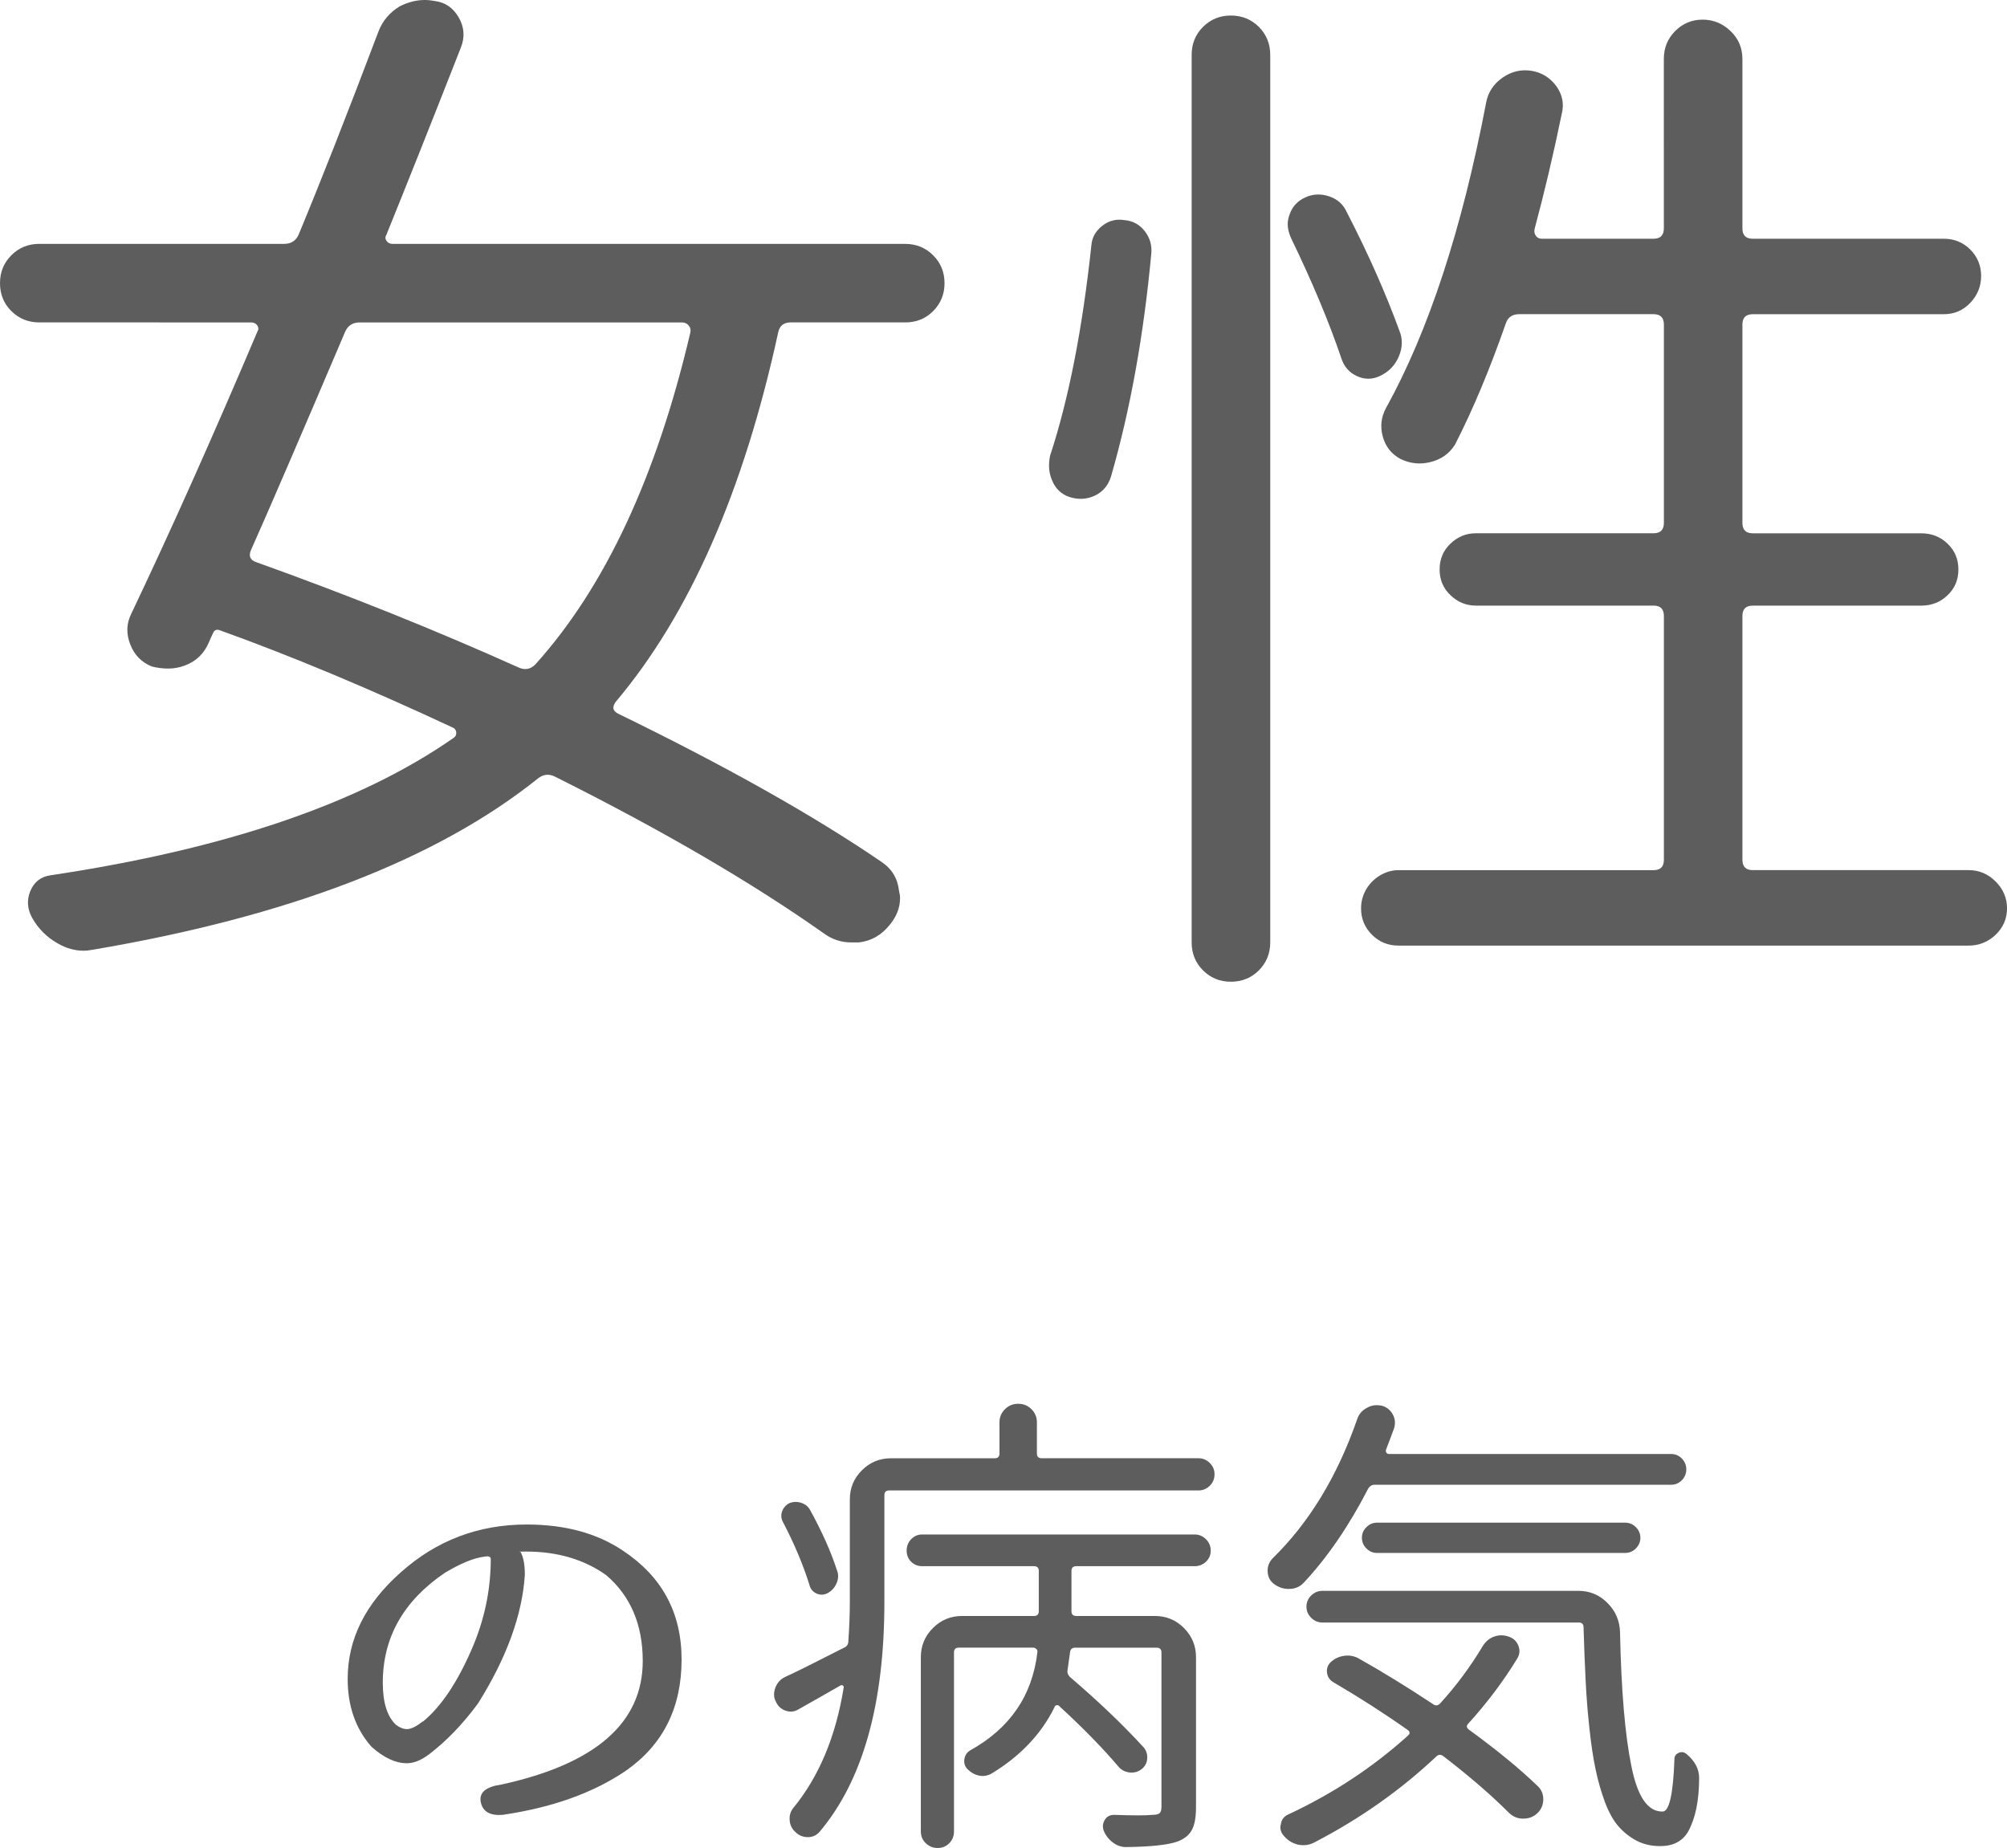 <?xml version="1.0" encoding="utf-8"?>
<!-- Generator: Adobe Illustrator 16.0.3, SVG Export Plug-In . SVG Version: 6.00 Build 0)  -->
<!DOCTYPE svg PUBLIC "-//W3C//DTD SVG 1.1//EN" "http://www.w3.org/Graphics/SVG/1.1/DTD/svg11.dtd">
<svg version="1.1" id="レイヤー_1" xmlns="http://www.w3.org/2000/svg" xmlns:xlink="http://www.w3.org/1999/xlink" x="0px"
	 y="0px" width="76.165px" height="70.133px" viewBox="0 0 76.165 70.133" enable-background="new 0 0 76.165 70.133"
	 xml:space="preserve">
<g>
	<path fill="#5D5D5D" d="M34.354,12.236h-4.354c-0.262,0-0.419,0.131-0.471,0.393c-1.309,6.014-3.36,10.681-6.157,14
		c-0.157,0.209-0.117,0.366,0.118,0.471c4.078,1.987,7.397,3.856,9.96,5.607c0.393,0.262,0.615,0.627,0.667,1.098
		c0.025,0.106,0.04,0.197,0.04,0.275c0,0.366-0.132,0.705-0.394,1.02c-0.313,0.393-0.704,0.613-1.176,0.666
		c-0.104,0-0.195,0-0.274,0c-0.393,0-0.744-0.117-1.06-0.352c-2.745-1.936-6.131-3.908-10.156-5.922
		c-0.236-0.131-0.458-0.118-0.667,0.039c-3.844,3.084-9.477,5.254-16.901,6.51c-0.132,0.025-0.25,0.039-0.354,0.039
		c-0.34,0-0.667-0.092-0.98-0.275c-0.419-0.234-0.745-0.562-0.979-0.979c-0.184-0.341-0.204-0.68-0.061-1.021
		c0.145-0.339,0.399-0.535,0.765-0.588c6.641-0.992,11.739-2.731,15.296-5.215c0.077-0.053,0.11-0.125,0.097-0.217
		c-0.013-0.09-0.059-0.148-0.137-0.176c-3.19-1.49-6.132-2.719-8.824-3.687c-0.131-0.052-0.222-0.013-0.273,0.118
		c-0.053,0.105-0.104,0.223-0.157,0.352c-0.184,0.42-0.484,0.707-0.902,0.863c-0.209,0.079-0.418,0.117-0.627,0.117
		c-0.21,0-0.419-0.025-0.628-0.077c-0.393-0.157-0.667-0.438-0.823-0.843c-0.157-0.405-0.145-0.791,0.039-1.158
		c1.517-3.189,3.111-6.758,4.785-10.705c0.052-0.08,0.052-0.157,0-0.236c-0.054-0.078-0.132-0.117-0.236-0.117H1.49
		c-0.418,0-0.771-0.143-1.06-0.431S0,11.164,0,10.746s0.143-0.771,0.431-1.059s0.642-0.432,1.06-0.432h9.295
		c0.26,0,0.443-0.117,0.548-0.354c0.837-2.013,1.844-4.574,3.021-7.686c0.156-0.418,0.431-0.746,0.823-0.98
		C15.49,0.08,15.804,0,16.118,0c0.131,0,0.261,0.015,0.393,0.04c0.391,0.052,0.691,0.261,0.901,0.628
		c0.209,0.367,0.235,0.745,0.078,1.137c-1.046,2.667-1.987,5.033-2.823,7.098c-0.053,0.08-0.053,0.157,0,0.236
		c0.052,0.078,0.13,0.117,0.235,0.117h19.452c0.418,0,0.77,0.145,1.058,0.432s0.433,0.641,0.433,1.059s-0.145,0.771-0.433,1.06
		S34.772,12.236,34.354,12.236z M26.196,12.629c0.025-0.104,0.007-0.196-0.059-0.275c-0.064-0.078-0.15-0.117-0.255-0.117H13.647
		c-0.262,0-0.445,0.117-0.549,0.354c-1.726,4.053-2.915,6.811-3.569,8.274C9.425,21.1,9.49,21.256,9.726,21.335
		c3.503,1.255,6.824,2.588,9.962,4c0.234,0.104,0.443,0.065,0.627-0.118C22.955,22.289,24.915,18.093,26.196,12.629z"/>
	<path fill="#5D5D5D" d="M42.164,18.08c-0.105,0.34-0.308,0.582-0.608,0.726s-0.621,0.163-0.96,0.059
		c-0.315-0.104-0.537-0.313-0.667-0.628c-0.079-0.182-0.118-0.365-0.118-0.549c0-0.13,0.013-0.262,0.039-0.393
		c0.706-2.143,1.229-4.811,1.569-8c0.025-0.287,0.162-0.529,0.412-0.725c0.247-0.197,0.529-0.268,0.843-0.216
		c0.313,0.025,0.567,0.163,0.764,0.411c0.196,0.25,0.28,0.529,0.255,0.844C43.404,12.721,42.895,15.545,42.164,18.08z
		 M45.223,35.766V2.08c0-0.418,0.143-0.771,0.431-1.06c0.288-0.286,0.64-0.431,1.059-0.431c0.418,0,0.772,0.145,1.061,0.431
		c0.285,0.288,0.431,0.642,0.431,1.06v33.686c0,0.418-0.146,0.771-0.431,1.06c-0.288,0.288-0.643,0.431-1.061,0.431
		c-0.419,0-0.771-0.143-1.059-0.431S45.223,36.184,45.223,35.766z M48.988,9.021c-0.079-0.184-0.12-0.354-0.12-0.51
		c0-0.132,0.028-0.262,0.079-0.393c0.104-0.287,0.301-0.496,0.589-0.627c0.288-0.132,0.589-0.145,0.903-0.04
		c0.313,0.104,0.535,0.301,0.665,0.589c0.811,1.568,1.477,3.072,2.002,4.509c0.13,0.313,0.122,0.642-0.021,0.98
		c-0.146,0.341-0.388,0.589-0.727,0.745c-0.288,0.132-0.574,0.132-0.862,0c-0.288-0.131-0.484-0.353-0.589-0.666
		C50.439,12.224,49.797,10.693,48.988,9.021z M66.125,32.63c0,0.261,0.13,0.392,0.393,0.392h8.196c0.391,0,0.732,0.144,1.021,0.432
		c0.285,0.287,0.431,0.627,0.431,1.019c0,0.393-0.146,0.726-0.431,1.001c-0.288,0.273-0.63,0.412-1.021,0.412H53.065
		c-0.393,0-0.725-0.139-1-0.412c-0.275-0.275-0.413-0.608-0.413-1.001c0-0.261,0.066-0.502,0.196-0.726
		c0.133-0.222,0.309-0.397,0.53-0.529c0.223-0.129,0.452-0.195,0.687-0.195h9.686c0.263,0,0.393-0.131,0.393-0.392v-9.255
		c0-0.262-0.13-0.393-0.393-0.393h-6.743c-0.367,0-0.687-0.131-0.962-0.393c-0.275-0.261-0.413-0.588-0.413-0.98
		s0.138-0.72,0.413-0.98c0.275-0.262,0.595-0.392,0.962-0.392h6.743c0.263,0,0.393-0.132,0.393-0.393v-7.529
		c0-0.261-0.13-0.393-0.393-0.393h-5.097c-0.263,0-0.431,0.117-0.51,0.353c-0.602,1.726-1.241,3.256-1.922,4.588
		c-0.21,0.342-0.516,0.563-0.921,0.668c-0.405,0.104-0.793,0.064-1.157-0.117c-0.34-0.184-0.563-0.465-0.668-0.845
		c-0.104-0.378-0.064-0.737,0.119-1.078c1.619-2.927,2.889-6.798,3.805-11.607c0.076-0.393,0.285-0.706,0.627-0.942
		c0.339-0.234,0.706-0.318,1.097-0.255c0.393,0.066,0.706,0.263,0.943,0.589c0.234,0.328,0.298,0.686,0.193,1.078
		c-0.313,1.518-0.652,2.955-1.018,4.314c-0.027,0.104-0.015,0.196,0.039,0.274c0.051,0.079,0.13,0.117,0.234,0.117h4.234
		c0.263,0,0.393-0.13,0.393-0.392V2.236c0-0.418,0.144-0.771,0.432-1.059s0.635-0.432,1.04-0.432s0.757,0.145,1.058,0.432
		s0.452,0.641,0.452,1.059v6.432c0,0.262,0.13,0.392,0.393,0.392h7.253c0.393,0,0.728,0.138,1.002,0.411
		c0.273,0.275,0.411,0.609,0.411,1.002c0,0.391-0.138,0.73-0.411,1.02c-0.274,0.287-0.609,0.431-1.002,0.431h-7.253
		c-0.263,0-0.393,0.132-0.393,0.393v7.529c0,0.261,0.13,0.393,0.393,0.393h6.392c0.393,0,0.727,0.13,0.999,0.392
		c0.275,0.261,0.413,0.588,0.413,0.98s-0.138,0.72-0.413,0.98c-0.272,0.262-0.606,0.393-0.999,0.393h-6.392
		c-0.263,0-0.393,0.131-0.393,0.393V32.63z"/>
	<path fill="#5D5D5D" d="M19.756,58.898c0.107,0.193,0.162,0.479,0.162,0.863c-0.097,1.521-0.689,3.151-1.779,4.889
		c-0.575,0.779-1.193,1.42-1.852,1.924c-0.301,0.227-0.582,0.342-0.845,0.342c-0.433,0-0.881-0.211-1.349-0.63
		c-0.6-0.683-0.899-1.54-0.899-2.569c0-1.51,0.672-2.859,2.015-4.045c1.354-1.211,2.947-1.816,4.78-1.816
		c1.449,0,2.666,0.33,3.648,0.99c1.486,0.982,2.229,2.36,2.229,4.134c0,1.833-0.706,3.241-2.12,4.224
		c-1.234,0.838-2.792,1.396-4.674,1.671c-0.479,0.037-0.754-0.125-0.827-0.484c-0.071-0.359,0.187-0.581,0.774-0.665
		c3.582-0.779,5.373-2.344,5.373-4.691c0-1.379-0.462-2.463-1.383-3.254c-0.839-0.599-1.853-0.898-3.038-0.898
		C19.719,58.881,19.647,58.887,19.756,58.898z M16.035,65.334h0.018c0.684-0.563,1.3-1.48,1.851-2.75
		c0.479-1.103,0.72-2.24,0.72-3.415c0-0.096-0.083-0.126-0.252-0.091c-0.395,0.049-0.892,0.253-1.491,0.612
		c-1.57,1.065-2.354,2.456-2.354,4.17c0,0.755,0.167,1.288,0.504,1.601c0.143,0.106,0.28,0.16,0.413,0.16
		C15.598,65.621,15.795,65.525,16.035,65.334z"/>
	<path fill="#5D5D5D" d="M39.35,55.161c0,0.12,0.061,0.18,0.181,0.18h5.95c0.165,0,0.311,0.06,0.431,0.18s0.179,0.263,0.179,0.431
		s-0.059,0.311-0.179,0.432c-0.12,0.119-0.266,0.18-0.431,0.18H33.742c-0.12,0-0.18,0.06-0.18,0.18v4.045
		c0,3.881-0.821,6.793-2.463,8.734c-0.12,0.132-0.264,0.197-0.431,0.197H30.65c-0.18,0-0.336-0.065-0.468-0.197
		c-0.131-0.119-0.204-0.27-0.215-0.449c-0.013-0.18,0.035-0.336,0.144-0.467c0.971-1.188,1.605-2.703,1.904-4.547
		c0.013-0.037,0.003-0.066-0.026-0.092c-0.029-0.022-0.063-0.022-0.099,0c-0.312,0.18-0.838,0.48-1.582,0.899
		c-0.155,0.097-0.321,0.114-0.494,0.055c-0.174-0.06-0.297-0.175-0.368-0.342c-0.049-0.084-0.071-0.175-0.071-0.271
		c0-0.084,0.018-0.173,0.053-0.269c0.072-0.18,0.191-0.313,0.36-0.396c0.274-0.118,1.024-0.491,2.246-1.114
		c0.108-0.047,0.161-0.131,0.161-0.251c0.036-0.528,0.056-1.03,0.056-1.509v-3.865c0-0.432,0.151-0.8,0.457-1.105
		c0.307-0.307,0.675-0.458,1.105-0.458h3.937c0.12,0,0.18-0.06,0.18-0.18v-1.187c0-0.191,0.069-0.357,0.207-0.495
		s0.306-0.206,0.503-0.206c0.198,0,0.366,0.068,0.504,0.206s0.206,0.304,0.206,0.495V55.161z M31.765,59.6
		c0.061,0.156,0.054,0.318-0.018,0.486c-0.072,0.168-0.187,0.293-0.342,0.377c-0.144,0.071-0.284,0.075-0.422,0.009
		c-0.139-0.065-0.226-0.171-0.262-0.315c-0.239-0.766-0.574-1.563-1.006-2.39c-0.072-0.132-0.084-0.267-0.036-0.404
		s0.138-0.243,0.27-0.314c0.145-0.06,0.294-0.066,0.449-0.019c0.155,0.049,0.271,0.139,0.342,0.27
		C31.195,58.126,31.537,58.894,31.765,59.6z M35,59.438c-0.168,0-0.309-0.056-0.423-0.17c-0.113-0.113-0.17-0.254-0.17-0.422
		c0-0.169,0.057-0.312,0.17-0.432c0.114-0.119,0.255-0.18,0.423-0.18h10.335c0.168,0,0.311,0.061,0.431,0.18
		c0.12,0.12,0.181,0.263,0.181,0.432c0,0.168-0.061,0.309-0.181,0.422c-0.12,0.114-0.263,0.17-0.431,0.17h-4.493
		c-0.12,0-0.18,0.061-0.18,0.18v1.529c0,0.119,0.06,0.18,0.18,0.18h2.983c0.431,0,0.801,0.151,1.106,0.457
		c0.304,0.307,0.457,0.675,0.457,1.105v5.699c0,0.359-0.046,0.637-0.144,0.834c-0.097,0.199-0.275,0.352-0.54,0.459
		c-0.359,0.132-1.018,0.205-1.976,0.216c-0.18,0-0.348-0.06-0.503-0.18c-0.157-0.12-0.271-0.269-0.342-0.448
		c-0.049-0.145-0.033-0.279,0.044-0.406c0.078-0.125,0.195-0.188,0.351-0.188c0.359,0.013,0.659,0.019,0.898,0.019
		c0.252,0,0.438-0.006,0.559-0.019c0.13,0,0.222-0.021,0.27-0.063c0.047-0.042,0.072-0.122,0.072-0.242v-5.86
		c0-0.119-0.062-0.18-0.182-0.18h-3.091c-0.119,0-0.186,0.061-0.197,0.18c-0.036,0.264-0.066,0.479-0.091,0.648
		c-0.024,0.106,0.007,0.203,0.091,0.286c1.078,0.923,2.007,1.81,2.786,2.661c0.107,0.119,0.155,0.264,0.143,0.432
		c-0.01,0.167-0.084,0.303-0.214,0.404c-0.133,0.102-0.283,0.145-0.451,0.125c-0.167-0.018-0.305-0.087-0.413-0.207
		c-0.599-0.706-1.347-1.474-2.246-2.299c-0.024-0.037-0.061-0.052-0.108-0.047c-0.048,0.007-0.077,0.033-0.089,0.082
		c-0.504,1.019-1.301,1.857-2.392,2.516c-0.155,0.085-0.313,0.107-0.476,0.072s-0.309-0.12-0.441-0.252
		c-0.096-0.107-0.131-0.234-0.106-0.377c0.022-0.145,0.096-0.252,0.215-0.324c1.51-0.838,2.36-2.078,2.553-3.721
		c0.011-0.047,0-0.089-0.036-0.125c-0.035-0.037-0.079-0.055-0.126-0.055h-2.822c-0.12,0-0.18,0.061-0.18,0.18v6.795
		c0,0.18-0.061,0.329-0.18,0.449c-0.12,0.119-0.267,0.18-0.44,0.18c-0.173,0-0.323-0.061-0.448-0.18
		c-0.126-0.12-0.19-0.27-0.19-0.449v-6.615c0-0.431,0.153-0.799,0.459-1.105c0.307-0.306,0.675-0.457,1.105-0.457h2.732
		c0.119,0,0.18-0.061,0.18-0.18v-1.529c0-0.119-0.061-0.18-0.18-0.18H35z"/>
	<path fill="#5D5D5D" d="M63.419,56.347H52.168c-0.107,0-0.191,0.054-0.253,0.161c-0.729,1.414-1.545,2.602-2.442,3.561
		c-0.146,0.154-0.331,0.232-0.559,0.232h-0.018c-0.204,0-0.39-0.066-0.559-0.197c-0.155-0.12-0.231-0.288-0.231-0.504
		c0-0.167,0.059-0.317,0.179-0.449c1.389-1.354,2.463-3.115,3.217-5.285c0.062-0.191,0.182-0.335,0.359-0.43
		c0.12-0.072,0.245-0.109,0.378-0.109c0.062,0,0.127,0.007,0.199,0.02c0.178,0.047,0.315,0.155,0.413,0.322
		c0.094,0.168,0.111,0.348,0.053,0.539c-0.097,0.264-0.198,0.535-0.306,0.811c-0.013,0.047-0.005,0.086,0.018,0.115
		c0.025,0.031,0.054,0.046,0.09,0.046h10.713c0.156,0,0.291,0.056,0.406,0.171c0.111,0.113,0.17,0.251,0.17,0.413
		c0,0.161-0.059,0.3-0.17,0.413C63.71,56.291,63.575,56.347,63.419,56.347z M56.265,62.477c0.11-0.181,0.255-0.303,0.441-0.369
		s0.375-0.063,0.566,0.009c0.168,0.06,0.285,0.173,0.352,0.342c0.063,0.169,0.049,0.33-0.046,0.485
		c-0.527,0.862-1.145,1.684-1.852,2.462c-0.084,0.085-0.078,0.162,0.019,0.235c1.053,0.766,1.922,1.479,2.605,2.137
		c0.143,0.133,0.217,0.301,0.217,0.504c0,0.216-0.079,0.396-0.234,0.539c-0.143,0.132-0.319,0.197-0.521,0.197h-0.018
		c-0.204,0-0.385-0.077-0.541-0.232c-0.67-0.671-1.499-1.385-2.48-2.139c-0.097-0.072-0.187-0.066-0.271,0.018
		c-1.363,1.282-2.903,2.365-4.617,3.253c-0.133,0.073-0.271,0.108-0.413,0.108c-0.062,0-0.127-0.006-0.199-0.018
		c-0.216-0.049-0.395-0.157-0.54-0.324c-0.095-0.096-0.143-0.211-0.143-0.342c0-0.035,0.005-0.071,0.018-0.107
		c0.023-0.181,0.12-0.305,0.288-0.378c1.69-0.79,3.2-1.784,4.528-2.983c0.097-0.084,0.092-0.162-0.018-0.232
		c-0.885-0.624-1.82-1.223-2.803-1.799c-0.145-0.084-0.224-0.207-0.244-0.367c-0.019-0.162,0.033-0.297,0.152-0.406
		c0.146-0.131,0.316-0.209,0.513-0.232c0.199-0.025,0.38,0.011,0.548,0.107c0.937,0.527,1.869,1.104,2.805,1.725
		c0.098,0.073,0.187,0.066,0.271-0.018C55.261,63.98,55.799,63.255,56.265,62.477z M50.189,60.373h9.706
		c0.434,0,0.801,0.152,1.106,0.459c0.307,0.305,0.465,0.674,0.478,1.104c0.046,2.217,0.19,3.913,0.431,5.087
		c0.227,1.15,0.617,1.726,1.168,1.726h0.018c0.252,0,0.402-0.665,0.448-1.995c0-0.107,0.057-0.186,0.163-0.234
		c0.107-0.047,0.21-0.029,0.307,0.055c0.311,0.264,0.467,0.563,0.467,0.898c0,0.851-0.138,1.527-0.413,2.031
		c-0.217,0.371-0.569,0.557-1.062,0.557c-0.336,0-0.635-0.068-0.899-0.206c-0.263-0.138-0.492-0.321-0.691-0.548
		c-0.198-0.229-0.367-0.537-0.513-0.926c-0.143-0.391-0.26-0.797-0.349-1.223c-0.092-0.426-0.169-0.941-0.234-1.547
		c-0.066-0.604-0.115-1.203-0.144-1.797c-0.03-0.593-0.059-1.279-0.081-2.058c0-0.12-0.062-0.18-0.181-0.18h-9.725
		c-0.166,0-0.312-0.06-0.431-0.18c-0.12-0.12-0.179-0.261-0.179-0.422c0-0.162,0.059-0.304,0.179-0.423
		C49.878,60.434,50.023,60.373,50.189,60.373z M61.676,58.935h-9.419c-0.155,0-0.29-0.056-0.402-0.171
		c-0.115-0.113-0.171-0.248-0.171-0.404c0-0.155,0.056-0.291,0.171-0.404c0.112-0.113,0.247-0.17,0.402-0.17h9.419
		c0.155,0,0.29,0.057,0.405,0.17c0.112,0.113,0.171,0.249,0.171,0.404c0,0.156-0.059,0.291-0.171,0.404
		C61.966,58.879,61.831,58.935,61.676,58.935z"/>
</g>
</svg>
